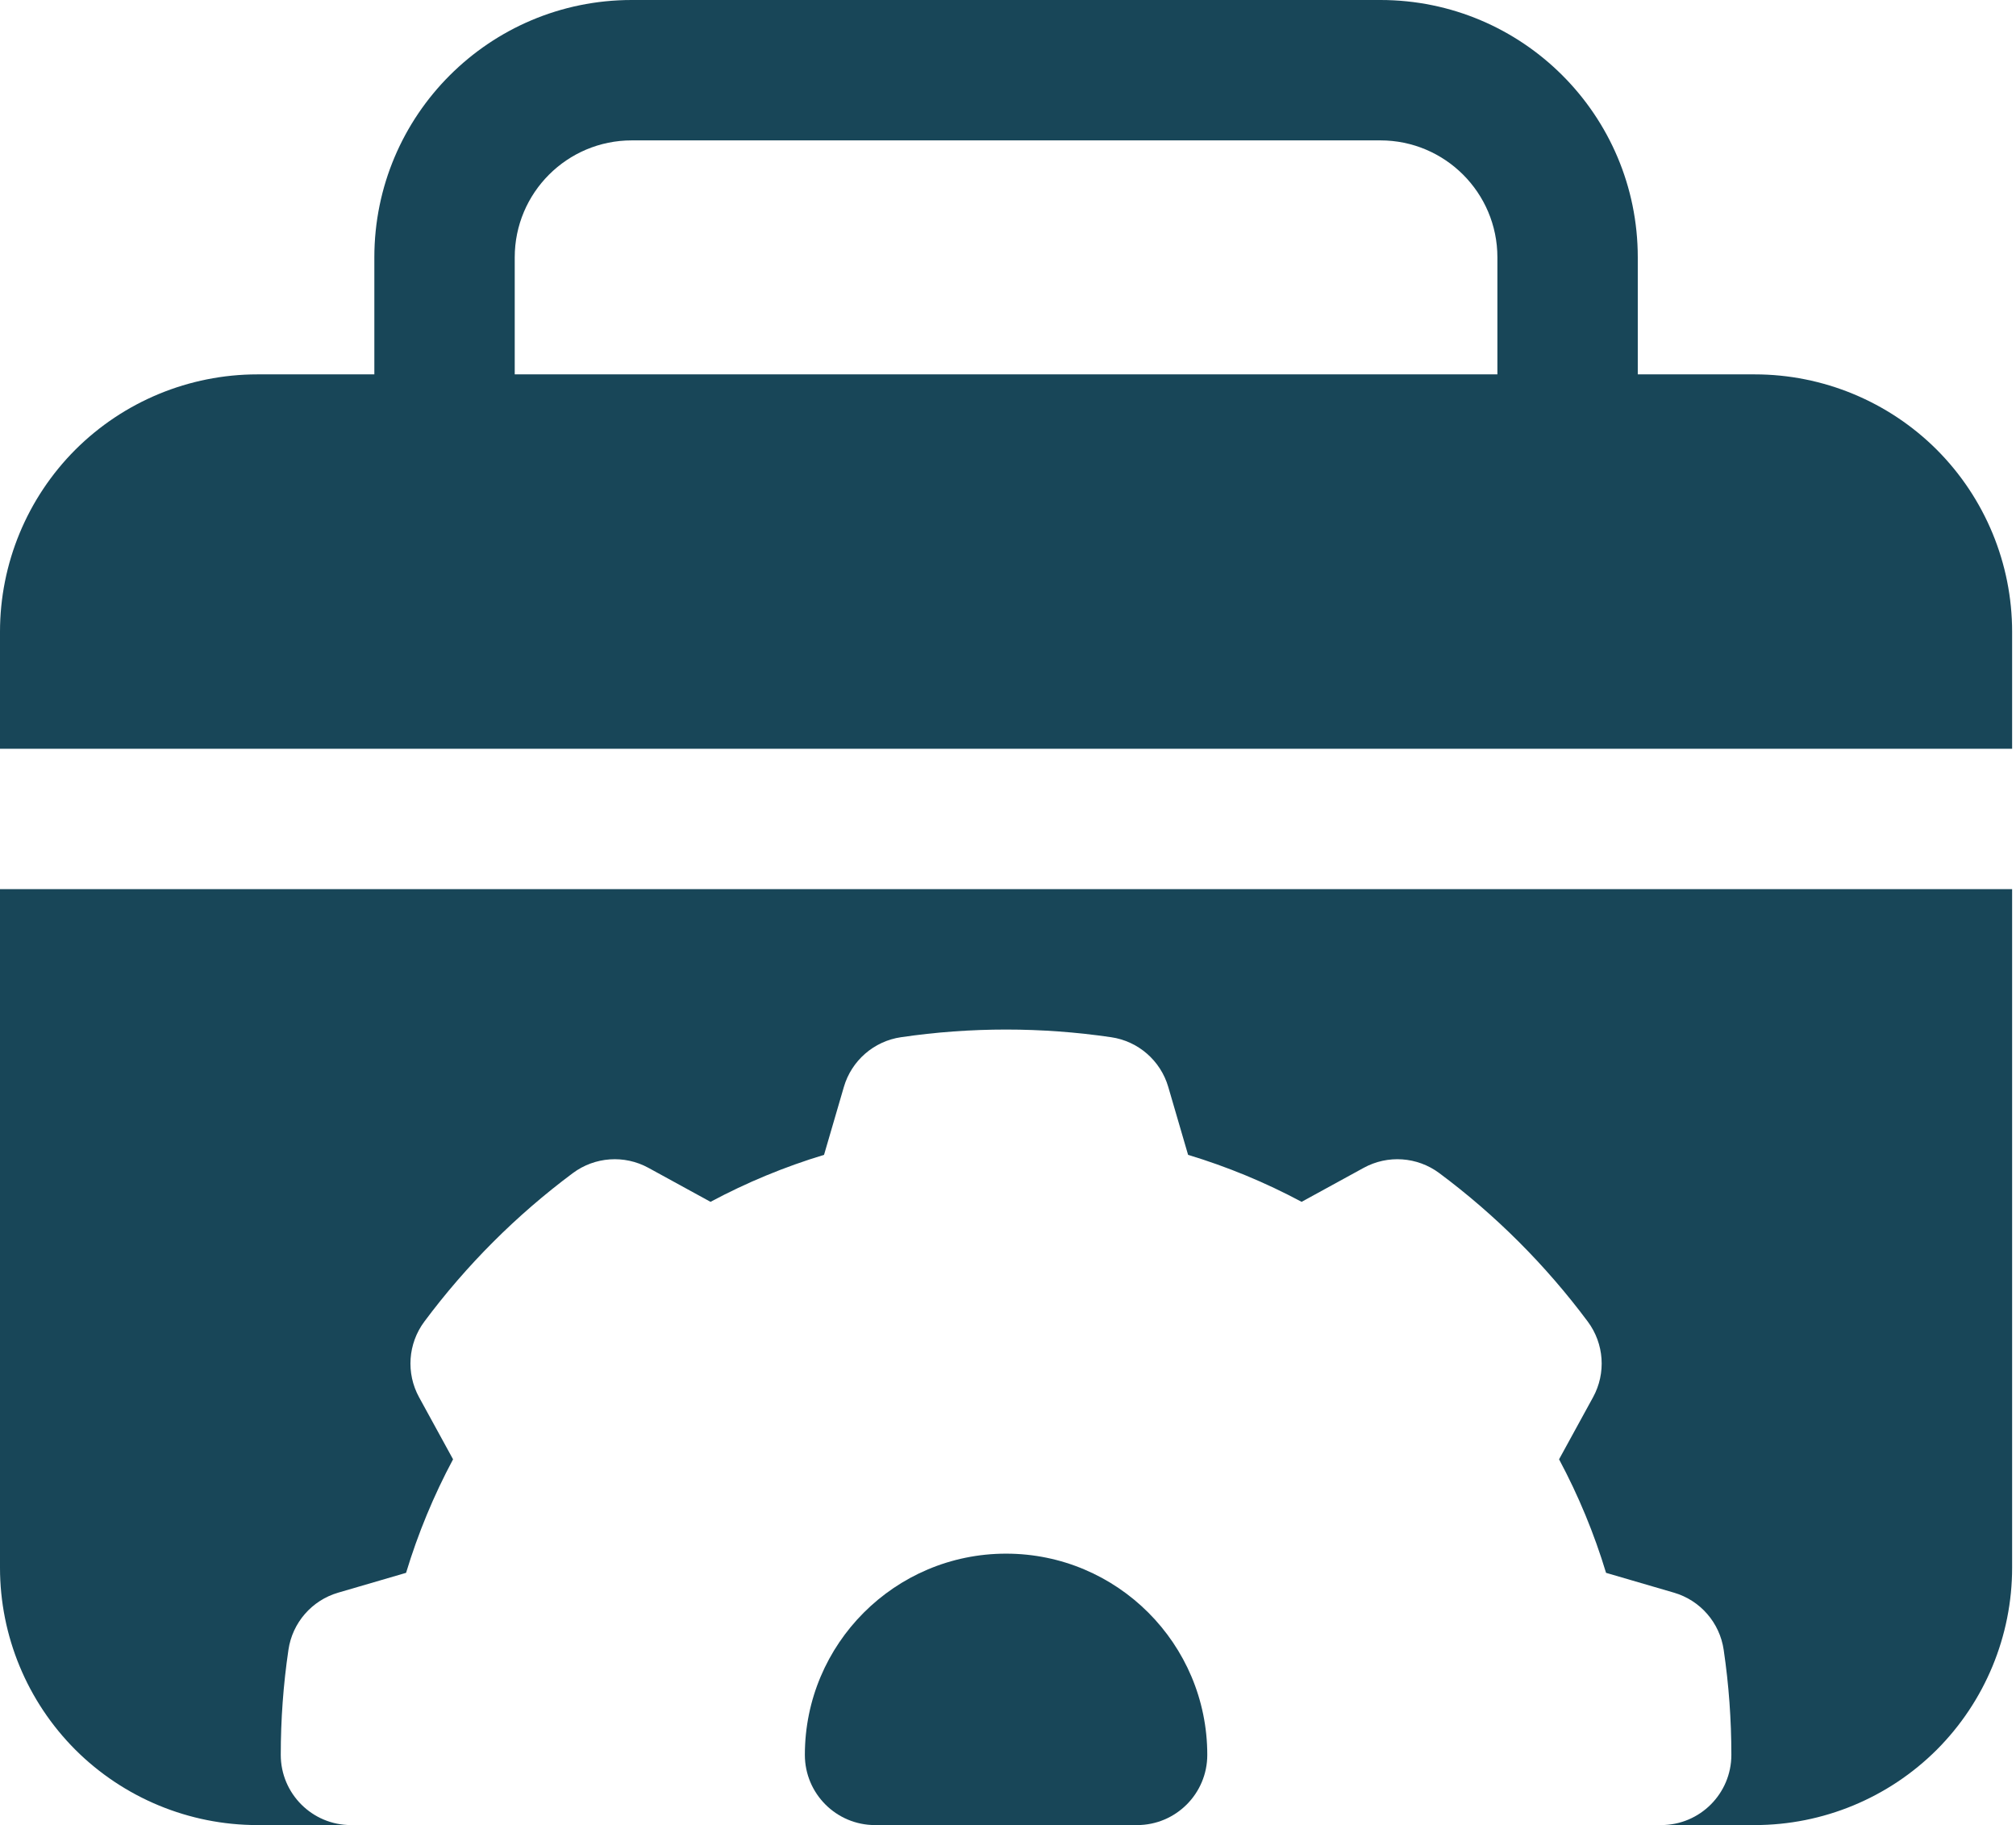 <svg width="401" height="363" viewBox="0 0 401 363" fill="none" xmlns="http://www.w3.org/2000/svg">
<path fill-rule="evenodd" clip-rule="evenodd" d="M69.807 362.999H51.192C37.621 362.999 24.591 357.601 14.985 348.014C5.398 338.408 0 325.378 0 311.807V176.846H400.229V311.807C400.229 325.378 394.831 338.408 385.244 348.014C375.638 357.601 362.608 362.999 349.037 362.999H330.422C338.128 362.999 344.383 356.744 344.383 349.038C344.383 342.057 343.881 335.076 342.857 328.151C342.075 322.753 338.203 318.304 332.972 316.777L319.457 312.831C317.093 305.013 313.966 297.455 310.112 290.251L316.87 277.909C319.495 273.125 319.085 267.242 315.827 262.867C307.469 251.642 297.51 241.683 286.285 233.325C281.91 230.067 276.028 229.658 271.244 232.282L258.902 239.04C251.698 235.186 244.14 232.059 236.321 229.695L232.375 216.18C230.848 210.949 226.399 207.077 221.001 206.296C207.151 204.266 193.078 204.266 179.228 206.296C173.83 207.077 169.381 210.949 167.854 216.18L163.908 229.695C156.089 232.059 148.532 235.186 141.327 239.04L128.985 232.282C124.201 229.658 118.319 230.067 113.944 233.325C102.719 241.683 92.76 251.642 84.402 262.867C81.144 267.242 80.735 273.125 83.359 277.909L90.117 290.251C86.263 297.455 83.136 305.013 80.772 312.831L67.257 316.777C62.026 318.304 58.154 322.753 57.372 328.151C56.349 335.076 55.846 342.057 55.846 349.038C55.846 356.744 62.101 362.999 69.807 362.999ZM0 148.923V125.654C0 112.083 5.398 99.053 14.985 89.447C24.591 79.86 37.621 74.462 51.192 74.462H349.037C362.608 74.462 375.638 79.86 385.244 89.447C394.831 99.053 400.229 112.083 400.229 125.654V148.923H0Z" fill="#184658"/>
<path fill-rule="evenodd" clip-rule="evenodd" d="M325.768 88.423C325.768 96.129 319.513 102.384 311.806 102.384C304.1 102.384 297.845 96.129 297.845 88.423V51.192C297.845 38.347 287.42 27.923 274.576 27.923H125.653C112.809 27.923 102.384 38.347 102.384 51.192V88.423C102.384 96.129 96.129 102.384 88.423 102.384C80.716 102.384 74.461 96.129 74.461 88.423V51.192C74.461 22.915 97.377 0 125.653 0H274.576C302.852 0 325.768 22.915 325.768 51.192V88.423Z" fill="#184658"/>
<path fill-rule="evenodd" clip-rule="evenodd" d="M160.094 349.038C160.094 326.942 178.02 309.015 200.116 309.015C222.213 309.015 240.139 326.942 240.139 349.038C240.139 356.745 233.885 363 226.178 363H174.055C166.348 363 160.094 356.745 160.094 349.038Z" fill="#184658"/>
</svg>
